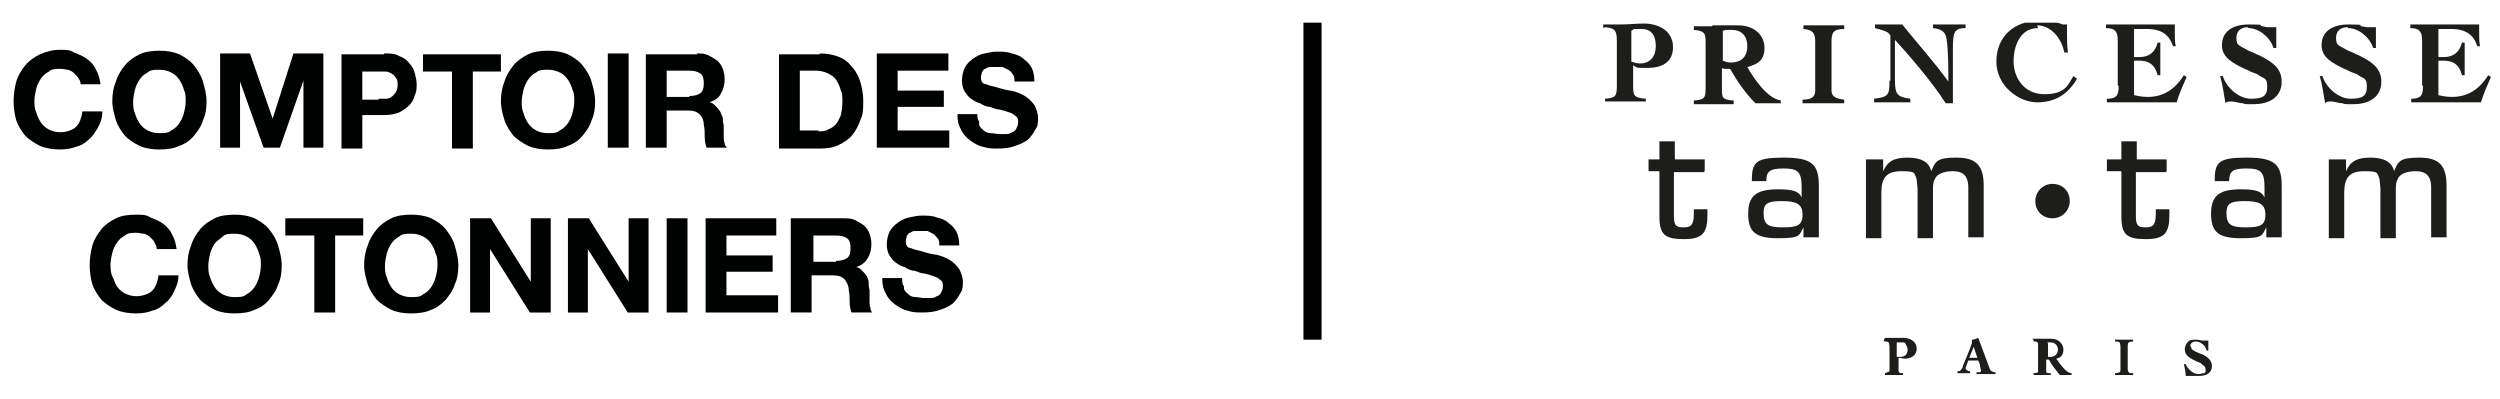 <?xml version="1.0" encoding="UTF-8"?>
<svg id="Calque_1" xmlns="http://www.w3.org/2000/svg" xmlns:xlink="http://www.w3.org/1999/xlink" version="1.1" viewBox="0 0 276 44">
  <!-- Generator: Adobe Illustrator 29.5.1, SVG Export Plug-In . SVG Version: 2.1.0 Build 141)  -->
  <defs>
    <style>
      .st0, .st1 {
        fill: none;
      }

      .st1 {
        stroke: #000;
        stroke-width: 2px;
      }

      .st2 {
        fill: #1d1d1b;
      }

      .st3 {
        clip-path: url(#clippath-1);
      }

      .st4 {
        fill: #010202;
      }

      .st5 {
        clip-path: url(#clippath);
      }
    </style>
    <clipPath id="clippath">
      <rect class="st0" x="1" y="5" width="114" height="30"/>
    </clipPath>
    <clipPath id="clippath-1">
      <rect class="st0" x="177" y="2.5" width="98" height="39"/>
    </clipPath>
  </defs>
  <line class="st1" x1="144.9" y1="2.5" x2="144.9" y2="37.5"/>
  <g class="st5">
    <g>
      <path class="st4" d="M8.7,8.7c-.1-.2-.3-.4-.5-.6-.2-.2-.4-.3-.7-.4-.2,0-.5-.1-.8-.1-.5,0-1,0-1.3.3-.4.2-.7.5-.9.8-.2.3-.4.7-.5,1.1-.1.4-.2.9-.2,1.3s0,.9.2,1.3c.1.4.3.8.5,1.1.2.3.5.6.9.8s.8.3,1.3.3,1.3-.2,1.7-.6c.4-.4.6-1,.7-1.7h2.2c0,.7-.2,1.3-.5,1.8-.3.5-.6,1-1,1.3-.4.4-.9.7-1.4.8-.5.2-1.1.3-1.8.3s-1.5-.1-2.2-.4c-.6-.3-1.2-.7-1.6-1.1-.4-.5-.8-1.1-1-1.7-.2-.7-.3-1.4-.3-2.1s.1-1.5.3-2.2c.2-.7.6-1.3,1-1.8.4-.5,1-.9,1.6-1.2.7-.3,1.4-.5,2.2-.5s1.1,0,1.6.3c.5.2,1,.4,1.4.7.4.3.8.7,1,1.2.3.5.4,1,.5,1.6h-2.2c0-.3-.1-.5-.3-.7Z"/>
      <path class="st4" d="M12.8,9c.2-.7.6-1.3,1-1.8.4-.5,1-.9,1.6-1.2s1.4-.4,2.2-.4,1.5.1,2.2.4c.6.3,1.2.7,1.6,1.2.4.5.8,1.1,1,1.8.2.7.4,1.4.4,2.2s-.1,1.5-.4,2.1c-.2.7-.6,1.2-1,1.7-.4.5-1,.9-1.6,1.1-.6.3-1.4.4-2.2.4s-1.5-.1-2.2-.4c-.6-.3-1.2-.7-1.6-1.1-.4-.5-.8-1.1-1-1.7-.2-.7-.4-1.4-.4-2.1,0-.8.1-1.5.4-2.2ZM14.9,12.5c.1.4.3.8.5,1.1.2.3.5.6.9.8.4.2.8.3,1.3.3s1,0,1.3-.3c.4-.2.7-.5.9-.8.2-.3.4-.7.5-1.1.1-.4.2-.8.2-1.3s0-.9-.2-1.3c-.1-.4-.3-.8-.5-1.1-.2-.3-.5-.6-.9-.8-.4-.2-.8-.3-1.3-.3s-1,0-1.3.3c-.4.2-.7.5-.9.8-.2.3-.4.7-.5,1.1-.1.4-.2.9-.2,1.3,0,.4,0,.9.2,1.3Z"/>
      <path class="st4" d="M27.6,5.9l2.5,7.2h0l2.3-7.2h3.3v10.4h-2.2v-7.4h0l-2.6,7.4h-1.8l-2.6-7.3h0v7.3h-2.2V5.9h3.3Z"/>
      <path class="st4" d="M42.4,5.9c.7,0,1.2,0,1.7.3.5.2.8.4,1.1.8.3.3.5.7.6,1.1.1.4.2.8.2,1.2s0,.8-.2,1.2c-.1.4-.3.8-.6,1.1s-.7.6-1.1.8c-.5.2-1,.3-1.7.3h-2.4v3.7h-2.3V6h4.7ZM41.8,10.9c.3,0,.5,0,.8,0,.3,0,.5-.1.6-.2.2-.1.3-.3.5-.5.1-.2.2-.5.2-.8s0-.6-.2-.8c-.1-.2-.3-.4-.5-.5-.2-.1-.4-.2-.6-.2-.2,0-.5,0-.8,0h-1.8v3.1h1.8Z"/>
      <path class="st4" d="M46.7,7.9v-1.9h8.6v1.9h-3.1v8.5h-2.3V7.9h-3.2Z"/>
      <path class="st4" d="M17.1,26.8c-.1-.2-.3-.4-.5-.6-.2-.2-.4-.3-.7-.4-.3,0-.5-.1-.8-.1-.5,0-1,0-1.3.3-.4.2-.7.5-.9.8-.2.3-.4.7-.5,1.1-.1.4-.2.9-.2,1.3s0,.9.2,1.3.3.8.5,1.1c.2.3.5.6.9.8.4.2.8.3,1.3.3s1.3-.2,1.7-.6c.4-.4.6-1,.7-1.7h2.2c0,.7-.2,1.2-.5,1.8-.2.5-.6,1-1,1.3-.4.4-.9.7-1.4.8-.5.2-1.1.3-1.8.3s-1.5-.1-2.2-.4c-.6-.3-1.2-.7-1.6-1.1-.4-.5-.8-1.1-1-1.7-.2-.7-.3-1.4-.3-2.1s.1-1.5.3-2.2c.2-.7.6-1.3,1-1.8.4-.5,1-.9,1.6-1.2.6-.3,1.4-.4,2.2-.4s1.1,0,1.6.3c.5.2,1,.4,1.4.7.4.3.8.7,1,1.2.3.5.4,1,.5,1.6h-2.2c0-.3-.1-.5-.3-.8Z"/>
      <path class="st4" d="M21.1,27.1c.2-.7.6-1.3,1-1.8.4-.5,1-.9,1.6-1.2.6-.3,1.4-.4,2.2-.4s1.5.1,2.2.4c.6.3,1.2.7,1.6,1.2.4.5.8,1.1,1,1.8.2.7.4,1.4.4,2.2s-.1,1.5-.4,2.1c-.2.7-.6,1.2-1,1.7-.4.5-1,.9-1.6,1.1-.6.3-1.4.4-2.2.4s-1.5-.1-2.2-.4c-.6-.3-1.2-.7-1.6-1.1-.4-.5-.8-1.1-1-1.7-.2-.7-.4-1.4-.4-2.1,0-.8.1-1.5.4-2.2ZM23.2,30.6c.1.4.3.8.5,1.1.2.3.5.6.9.8.4.2.8.3,1.3.3s1,0,1.3-.3c.4-.2.7-.5.9-.8.2-.3.4-.7.5-1.1.1-.4.2-.8.2-1.3s0-.9-.2-1.3c-.1-.4-.3-.8-.5-1.1-.2-.3-.5-.6-.9-.8s-.8-.3-1.3-.3-1,0-1.3.3-.7.5-.9.8c-.2.3-.4.7-.5,1.1-.1.4-.2.9-.2,1.3s0,.9.2,1.3Z"/>
      <path class="st4" d="M31.5,26v-1.9h8.6v1.9h-3.1v8.5h-2.3v-8.5h-3.2Z"/>
      <path class="st4" d="M40.6,27.1c.2-.7.6-1.3,1-1.8.4-.5,1-.9,1.6-1.2.6-.3,1.4-.4,2.2-.4s1.5.1,2.2.4c.6.3,1.2.7,1.6,1.2.4.5.8,1.1,1,1.8.2.7.4,1.4.4,2.2s-.1,1.5-.4,2.1c-.2.7-.6,1.2-1,1.7-.5.5-1,.9-1.6,1.1-.6.3-1.4.4-2.2.4s-1.5-.1-2.2-.4c-.6-.3-1.2-.7-1.6-1.1-.4-.5-.8-1.1-1-1.7-.2-.7-.4-1.4-.4-2.1s.1-1.5.4-2.2ZM42.7,30.6c.1.4.3.8.5,1.1.2.3.5.6.9.8.4.2.8.3,1.3.3s1,0,1.3-.3c.4-.2.7-.5.9-.8.2-.3.4-.7.5-1.1s.2-.8.2-1.3,0-.9-.2-1.3c-.1-.4-.3-.8-.5-1.1-.2-.3-.5-.6-.9-.8-.4-.2-.8-.3-1.3-.3s-1,0-1.3.3c-.4.2-.7.5-.9.8-.2.3-.4.7-.5,1.1-.1.4-.2.9-.2,1.3s0,.9.2,1.3Z"/>
      <path class="st4" d="M54.2,24.1l4.4,7h0v-7h2.2v10.4h-2.3l-4.4-7h0v7h-2.2v-10.4h2.3Z"/>
      <path class="st4" d="M65,24.1l4.4,7h0v-7h2.2v10.4h-2.3l-4.4-7h0v7h-2.2v-10.4h2.3Z"/>
      <path class="st4" d="M75.9,24.1v10.4h-2.3v-10.4h2.3Z"/>
      <path class="st4" d="M85.7,24.1v1.9h-5.5v2.2h5.1v1.8h-5.1v2.6h5.7v1.9h-8v-10.4h7.8Z"/>
      <path class="st4" d="M93.1,24.1c.5,0,.9,0,1.3.2.4.2.7.4,1,.6.3.3.5.6.6.9.1.3.2.7.2,1.1,0,.6-.1,1.1-.4,1.6-.3.5-.7.8-1.3,1h0c.3,0,.5.2.7.4.2.2.3.3.5.6.1.2.2.5.2.7,0,.3,0,.5.1.8,0,.2,0,.4,0,.6s0,.5,0,.7c0,.2,0,.5.1.7,0,.2.1.4.2.5h-2.3c-.1-.3-.2-.7-.2-1.2,0-.5,0-.9-.1-1.3,0-.5-.3-1-.5-1.2-.3-.3-.7-.4-1.3-.4h-2.3v4.1h-2.3v-10.4h5.7ZM92.3,28.8c.5,0,.9-.1,1.2-.3s.4-.6.4-1.1-.1-.9-.4-1.1-.7-.3-1.2-.3h-2.5v2.9h2.5Z"/>
      <path class="st4" d="M99.8,31.9c.1.3.3.4.5.6.2.2.5.3.8.3.3,0,.6.1.9.1s.4,0,.7,0c.2,0,.5,0,.7-.2.2,0,.4-.2.5-.4.1-.2.2-.4.2-.7s0-.5-.3-.7c-.2-.2-.4-.3-.7-.4s-.6-.2-1-.3c-.4,0-.8-.2-1.1-.3-.4,0-.8-.2-1.1-.4-.4-.1-.7-.3-1-.5-.3-.2-.5-.5-.7-.8-.2-.3-.3-.8-.3-1.2s.1-1,.3-1.4c.2-.4.5-.7.9-1,.4-.3.8-.5,1.3-.6.5-.1.9-.2,1.4-.2s1.1,0,1.6.2c.5.1,1,.3,1.3.6.4.3.7.6.9,1s.3.9.3,1.5h-2.2c0-.3,0-.6-.2-.8s-.3-.4-.5-.5c-.2-.1-.4-.2-.6-.3-.3,0-.5,0-.8,0s-.4,0-.6,0c-.2,0-.4.1-.5.2-.2,0-.3.2-.4.4,0,.1-.1.3-.1.5s0,.4.1.5c0,.1.2.3.5.3.2.1.5.2,1,.3.4.1.9.3,1.6.4.2,0,.5.1.8.2.3.1.7.3,1,.5.3.2.6.5.9.9.2.4.4.9.4,1.4s0,.9-.3,1.3c-.2.4-.5.8-.8,1.1-.4.3-.8.5-1.4.7-.5.2-1.2.3-1.9.3s-1.1,0-1.7-.2c-.5-.1-1-.4-1.4-.7-.4-.3-.8-.7-1-1.2-.3-.5-.4-1-.4-1.7h2.2c0,.4,0,.7.2.9Z"/>
      <path class="st4" d="M55.7,9c.2-.7.6-1.3,1-1.8.4-.5,1-.9,1.6-1.2.6-.3,1.4-.4,2.2-.4s1.5.1,2.2.4c.6.3,1.2.7,1.6,1.2.4.5.8,1.1,1,1.8.2.7.4,1.4.4,2.2s-.1,1.5-.4,2.1c-.2.7-.6,1.2-1,1.7-.4.5-1,.9-1.6,1.1-.6.3-1.4.4-2.2.4s-1.5-.1-2.2-.4c-.6-.3-1.2-.7-1.6-1.1-.4-.5-.8-1.1-1-1.7-.2-.7-.4-1.4-.4-2.1s.1-1.5.4-2.2ZM57.8,12.5c.1.4.3.8.5,1.1.2.3.5.6.9.8.4.2.8.3,1.3.3s1,0,1.3-.3c.4-.2.7-.5.9-.8.2-.3.4-.7.5-1.1.1-.4.2-.8.2-1.3s0-.9-.2-1.3c-.1-.4-.3-.8-.5-1.1-.2-.3-.5-.6-.9-.8-.4-.2-.8-.3-1.3-.3s-1,0-1.3.3c-.4.2-.7.5-.9.8-.2.3-.4.7-.5,1.1-.1.4-.2.9-.2,1.3s0,.9.2,1.3Z"/>
      <path class="st4" d="M69.4,5.9v10.4h-2.3V5.9h2.3Z"/>
      <path class="st4" d="M76.9,5.9c.5,0,.9,0,1.3.2.4.2.7.4,1,.6.3.3.5.6.6.9.1.3.2.7.2,1.1,0,.6-.1,1.1-.4,1.6-.2.5-.7.8-1.3,1h0c.3,0,.5.2.7.4.2.2.3.3.5.6.1.2.2.5.3.7,0,.3,0,.5.1.8,0,.2,0,.4,0,.6s0,.5,0,.7c0,.2,0,.5.1.7,0,.2.1.4.3.5h-2.3c-.1-.3-.2-.7-.2-1.2,0-.5,0-.9-.1-1.3,0-.5-.2-1-.5-1.2-.3-.3-.7-.4-1.3-.4h-2.3v4.1h-2.3V6h5.7ZM76.1,10.6c.5,0,.9-.1,1.2-.3.3-.2.4-.6.4-1.1s-.1-.9-.4-1.1c-.3-.2-.7-.3-1.2-.3h-2.5v2.9h2.5Z"/>
      <path class="st4" d="M90.5,5.9c.7,0,1.3.1,1.9.3.6.2,1.1.5,1.5,1,.4.4.8,1,1,1.6.2.6.4,1.4.4,2.3s0,1.5-.3,2.1c-.2.6-.5,1.2-.9,1.7-.4.5-.9.8-1.5,1.1-.6.3-1.3.4-2.1.4h-4.5V6h4.5ZM90.4,14.5c.3,0,.7,0,1-.2.3-.1.6-.3.8-.5.3-.3.4-.6.6-1,.1-.4.2-.9.2-1.5s0-1-.2-1.4c-.1-.4-.3-.8-.5-1.1-.2-.3-.5-.5-.9-.7-.4-.2-.9-.3-1.4-.3h-1.7v6.6h2Z"/>
      <path class="st4" d="M104.7,5.9v1.9h-5.6v2.2h5.1v1.8h-5.1v2.6h5.7v1.9h-8V5.9h7.9Z"/>
      <path class="st4" d="M108.1,13.8c.1.3.3.4.5.6.2.2.5.3.8.3.3,0,.6.1.9.1s.4,0,.7,0c.2,0,.5,0,.7-.2.2,0,.4-.2.5-.4.1-.2.2-.4.2-.7s0-.5-.3-.7c-.2-.2-.4-.3-.7-.4-.3-.1-.6-.2-1-.3-.4,0-.8-.2-1.1-.3-.4,0-.8-.2-1.1-.4-.4-.1-.7-.3-1-.5-.3-.2-.5-.5-.7-.8-.2-.3-.3-.8-.3-1.2s.1-1,.3-1.4c.2-.4.5-.7.9-1,.4-.3.8-.5,1.3-.6.5-.1.9-.2,1.4-.2s1.1,0,1.6.2c.5.1,1,.3,1.3.6.4.3.7.6.9,1,.2.4.3.9.3,1.5h-2.2c0-.3,0-.6-.2-.8-.1-.2-.3-.4-.5-.5-.2-.1-.4-.2-.6-.3-.3,0-.5,0-.8,0s-.4,0-.6,0c-.2,0-.4.1-.5.2-.2,0-.3.2-.4.4,0,.1-.1.3-.1.5s0,.4.1.5c0,.1.2.3.5.3.2.1.5.2,1,.3.4.1.9.3,1.6.4.2,0,.5.1.8.2.3.1.7.3,1,.5.3.2.6.5.9.9.2.4.4.9.4,1.4s0,.9-.3,1.3c-.2.4-.5.8-.8,1.1-.4.3-.8.5-1.4.7-.5.2-1.2.3-1.9.3s-1.1,0-1.7-.2c-.5-.1-1-.4-1.4-.7-.4-.3-.8-.7-1-1.2-.3-.5-.4-1-.4-1.7h2.2c0,.3,0,.6.2.8Z"/>
    </g>
  </g>
  <g class="st3">
    <g>
      <path class="st2" d="M188.2,18.9v-1.3h-3.3v-2h-1.7v2h-1.2v1.3h1.2v5c0,2,.6,2.5,2.7,2.5s2.6-.7,2.6-2.7,0-.3,0-.6h-1.5c0,.2,0,.3,0,.4,0,1.2-.2,1.6-1.1,1.6s-1.1-.2-1.1-1.3v-4.8h3.3Z"/>
      <path class="st2" d="M194.7,23.5c0-1,.4-1.3,2-1.3s2.3.3,2.3,1.5-.6,1.4-2.2,1.4-2.1-.3-2.1-1.6ZM193.3,20h1.7c0-1.1.4-1.4,1.9-1.4s2,.3,2,2v1.2h0c-.3-.7-1-.9-2.6-.9-2.4,0-3.3.7-3.3,2.7s.8,2.7,3.3,2.7,2.3-.3,2.8-1.2h0s0,1.1,0,1.1h1.7v-5.7c0-2.4-.8-3.1-3.9-3.1s-3.5.5-3.5,2.6Z"/>
      <path class="st2" d="M207.7,17.6h-1.7v8.7h1.7v-5c0-1.7.6-2.4,2.2-2.4s1.4.2,1.6.6c.1.2.1.2.2,1.3v5.5h1.7v-5.1c0-.7,0-1.1.2-1.4.2-.6,1-.9,2-.9s1.7.4,1.7,1.8v5.5h1.7v-5.7c0-2.2-.8-3.1-3-3.1s-2.3.4-2.8,1.5h0c-.2-1-1.1-1.5-2.6-1.5s-2.2.4-2.7,1.5h0s0-1.3,0-1.3h0Z"/>
      <path class="st2" d="M239.2,18.9v-1.3h-3.3v-2h-1.7v2h-1.6v1.3h1.6v5c0,2,.6,2.5,2.7,2.5s2.6-.7,2.6-2.7,0-.3,0-.6h-1.5c0,.2,0,.3,0,.4,0,1.2-.2,1.6-1.1,1.6s-1.1-.2-1.1-1.3v-4.8h3.3Z"/>
      <path class="st2" d="M245.8,23.5c0-1,.4-1.3,2-1.3s2.3.3,2.3,1.5-.6,1.4-2.2,1.4-2.1-.3-2.1-1.6ZM244.4,20h1.7c0-1.1.4-1.4,1.9-1.4s2,.3,2,2v1.2h0c-.3-.7-1-.9-2.6-.9-2.4,0-3.3.7-3.3,2.7s.8,2.7,3.3,2.7,2.3-.3,2.8-1.2h0s0,1.1,0,1.1h1.7v-5.7c0-2.4-.8-3.1-3.9-3.1s-3.5.5-3.5,2.6Z"/>
      <path class="st2" d="M258.8,17.6h-1.7v8.7h1.7v-5c0-1.7.6-2.4,2.2-2.4s1.4.2,1.6.6c.1.2.1.2.2,1.3v5.5h1.7v-5.1c0-.7,0-1.1.2-1.4.2-.6,1-.9,2-.9s1.7.4,1.7,1.8v5.5h1.7v-5.7c0-2.2-.8-3.1-3-3.1s-2.3.4-2.8,1.5h0c-.2-1-1.1-1.5-2.6-1.5s-2.2.4-2.7,1.5h0s0-1.3,0-1.3h0Z"/>
      <path class="st2" d="M226.6,20.3c-1.1,0-1.9.9-1.9,1.9,0,1.1.8,1.9,1.9,1.9s1.9-.9,1.9-1.9c0-1.1-.8-1.9-1.9-1.9Z"/>
      <path class="st2" d="M181.1,7c1.1,0,1.7-.8,1.7-1.9s-.4-1.9-1.6-1.9-.7,0-1.1.2v3.4c.3.1.6.2.9.2M177,3.1v-.4c.5,0,1.2,0,2,0s1.6-.1,2.5-.1c1.6,0,3.2.8,3.2,2.6s-1.4,2.3-2.8,2.3-1.1,0-1.6-.3v2.2c0,1.1,0,1.4,1.4,1.5v.3c-.7,0-1.5,0-2.2,0s-1.5,0-2.3,0v-.3c1.2-.1,1.3-.3,1.3-1.5v-4.9c0-1.1-.2-1.4-1.3-1.5Z"/>
      <path class="st2" d="M191.1,6.9c1.1,0,1.8-.6,1.8-1.8s-.7-1.8-1.7-1.8-.6,0-1,.1v3.3c.3.1.5.2.8.2M189.1,2.8c.9,0,1.8,0,2.8,0,1.8,0,2.9,1.1,2.9,2.5s-.8,1.8-1.9,2.1c.7,1.2,2.1,3.4,3.7,3.7v.3c-.5,0-1,0-1.5,0s-.9,0-1.3,0c-1.1-1.1-2-2.4-2.8-3.8-.1,0-.3,0-.5,0-.1,0-.3,0-.4-.1v2.2c0,1.1,0,1.3,1.3,1.4v.4c-.6,0-1.3,0-2.1,0s-1.5,0-2.3,0v-.4c1.2-.1,1.3-.3,1.3-1.4v-4.9c0-1,0-1.4-1.3-1.5v-.4c.6,0,1.2,0,2,0"/>
      <path class="st2" d="M201.4,2.8c.7,0,1.5,0,2.2,0v.4c-1.2,0-1.4.4-1.4,1.4v5.4c0,.6.4.9,1.4,1v.4c-.8,0-1.5,0-2.3,0s-1.5,0-2.3,0v-.4c1,0,1.4-.3,1.4-1v-5.4c0-1-.3-1.3-1.3-1.4v-.4c.8,0,1.5,0,2.3,0"/>
      <path class="st2" d="M208.7,8.9V3.9c-.2-.3-.4-.4-.7-.5-.3-.1-.6-.2-1-.3v-.4c.5,0,.9,0,1.3,0s1.2,0,1.7,0c1.7,2.1,3.5,4.1,5.1,6.3,0-1.1,0-3.5-.2-4.7-.1-.8-.6-1.1-1.5-1.2v-.4c.6,0,1.2,0,1.8,0s1.2,0,1.8,0v.4c-1.3,0-1.4.5-1.4,2.4v5.9h-.8c-1.5-2.4-4.4-5.7-5.6-7v4.3c0,1.7.2,2,1.7,2.2v.4c-.6,0-1.2,0-1.9,0s-1.4,0-2.1,0v-.4c1.6-.2,1.7-.4,1.7-2"/>
      <path class="st2" d="M225,3.1c-2,0-2.7,2-2.7,3.7s1.1,3.6,3.4,3.6,2.6-1,3.2-2l.4.3c-1,1.7-2.4,2.6-4.4,2.6s-4.5-1.8-4.5-4.5,1.9-4.5,4.7-4.5,1.2.1,1.8.2c.3,0,.6.1.8.2.2,0,.4,0,.4,0,0,0,.1,0,.1,0,0,.4,0,.7,0,1,0,.7,0,1.4.1,2.1h-.4c-.3-1.6-1.5-3-3-3"/>
      <path class="st2" d="M233.8,9.4v-4.9c0-.9-.2-1.4-1.3-1.4v-.4c.9,0,1.8,0,2.6,0,1.6,0,3.3,0,5,0,0,.3,0,.6,0,.9,0,.5,0,1.1.1,1.5h-.3c-.4-1.2-1.2-1.9-2.9-1.9h-1.4v3.1h.6c.9,0,1.7-.4,2-1.6h.3c0,.6,0,1.2,0,1.8s0,1.2,0,1.8h-.3c-.3-1.2-1-1.6-2-1.6h-.6v3.8c.4.1.9.2,1.5.2,1.7,0,3-.8,4-2.4l.3.2c-.4.9-.8,1.8-1.1,2.8-1.4,0-2.7,0-4,0s-3.1,0-3.7,0v-.4c1.1,0,1.3-.4,1.3-1.4"/>
      <path class="st2" d="M248.2,3c-.8,0-1.3.4-1.3,1.2s.3.8.8,1.1c.2.1.5.3.8.4.3.1.6.3.9.4,1.2.6,2.5,1.3,2.5,2.9s-1.2,2.5-3.1,2.5-.4,0-.6,0c-.2,0-.4,0-.6-.1-.4,0-.8-.2-1.3-.2s-.5.1-.6.2c-.2-1-.3-2-.6-3h.3c.4,1.3,1.8,2.5,3.1,2.5s1.8-.3,1.8-1.3-.3-.9-.8-1.2c-.2-.2-.5-.3-.8-.4-.3-.1-.6-.3-.9-.4-1.2-.6-2.5-1.2-2.5-2.6s1-2.3,3-2.3,1,.1,1.4.2c.2,0,.4.1.6.1.2,0,.4,0,.5,0h.5c0,.3,0,.6,0,.8,0,.5,0,1,0,1.5h-.3c-.4-1.2-1.6-2.2-2.8-2.2"/>
      <path class="st2" d="M259.2,3c-.8,0-1.3.4-1.3,1.2s.3.8.8,1.1c.2.1.5.3.8.4.3.1.6.3.9.4,1.2.6,2.5,1.3,2.5,2.9s-1.2,2.5-3.1,2.5-.4,0-.6,0c-.2,0-.4,0-.6-.1-.4,0-.8-.2-1.3-.2s-.5.1-.6.2c-.2-1-.3-2-.6-3h.3c.4,1.3,1.8,2.5,3.1,2.5s1.8-.3,1.8-1.3-.3-.9-.8-1.2c-.2-.2-.5-.3-.8-.4-.3-.1-.6-.3-.9-.4-1.2-.6-2.5-1.2-2.5-2.6s1-2.3,3-2.3,1,.1,1.4.2c.2,0,.4.1.6.1.2,0,.4,0,.5,0h.5c0,.3,0,.6,0,.8,0,.5,0,1,0,1.5h-.3c-.4-1.2-1.6-2.2-2.8-2.2"/>
      <path class="st2" d="M267.4,9.4v-4.9c0-.9-.2-1.4-1.3-1.4v-.4c.9,0,1.8,0,2.6,0,1.6,0,3.3,0,5,0,0,.3,0,.6,0,.9,0,.5,0,1.1.1,1.5h-.3c-.4-1.2-1.2-1.9-2.9-1.9h-1.4v3.1h.6c.9,0,1.7-.4,2-1.6h.3c0,.6,0,1.2,0,1.8s0,1.2,0,1.8h-.3c-.3-1.2-1-1.6-2-1.6h-.6v3.8c.4.1.9.2,1.5.2,1.7,0,3-.8,4-2.4l.3.2c-.4.9-.8,1.8-1.1,2.8-1.4,0-2.7,0-4,0s-3.1,0-3.7,0v-.4c1.1,0,1.3-.4,1.3-1.4"/>
      <path class="st2" d="M209.4,37.8c.1,0,.3,0,.5,0,.3,0,.4,0,.5.2s.2.4.2.6c0,.5-.3.8-.8.8s-.3,0-.4,0v-1.5h0ZM208,37.5h0v.2h0c.3,0,.4,0,.5.1,0,0,.1.2.1.5v2.2c0,.3,0,.4,0,.5,0,0-.2.1-.5.2h0v.2h0c.3,0,.7,0,1,0s.7,0,1,0h0v-.2h0c-.3,0-.4,0-.5-.2,0,0,0-.2,0-.5v-1c.2,0,.5.1.7.1.6,0,1.3-.3,1.3-1.1s-.7-1.2-1.5-1.2-.4,0-.6,0c-.2,0-.4,0-.5,0-.4,0-.7,0-.9,0"/>
      <path class="st2" d="M217,40.6l.3-.8h1.1l.2.5s0,0,0,.1c0,.2.1.4.1.5s0,.1-.1.2c0,0-.2,0-.4,0h0v.2h0c.3,0,.6,0,1,0s.7,0,1.1,0h0v-.2h0c-.2,0-.5-.1-.6-.3l-1.3-3.5h0c-.2.1-.5.2-.7.2h0v.3c.1,0-1,2.6-1,2.6,0,.2-.1.3-.2.4,0,.1-.2.2-.4.2h0v.2h0c.2,0,.5,0,.7,0s.5,0,.7,0h0v-.2h0c0,0-.2,0-.3-.1,0,0-.2-.1-.2-.2s0-.2,0-.3c0,0,0,0,0,0M217.4,39.5l.5-1.2.4,1.2h-.9Z"/>
      <path class="st2" d="M226,37.8c.1,0,.3,0,.4,0,.5,0,.8.4.8.8s-.3.8-.8.8-.2,0-.3,0v-1.5ZM224.5,37.5h0v.2h0c.3,0,.4,0,.5.2,0,0,0,.2,0,.5v2.2c0,.3,0,.4,0,.5,0,0-.2.1-.5.1h0v.2h0c.3,0,.7,0,1,0s.7,0,.9,0h0v-.2h0c-.3,0-.4,0-.5-.1,0,0,0-.2,0-.5v-.9s0,0,.1,0c0,0,.1,0,.2,0,.3.6.8,1.2,1.2,1.7h0c.2,0,.4,0,.6,0s.4,0,.7,0h0v-.2h0c-.3,0-.7-.3-1-.7-.3-.3-.5-.7-.7-.9.5-.1.8-.4.8-1s-.5-1.2-1.3-1.2-.5,0-.7,0c-.2,0-.4,0-.6,0-.3,0-.6,0-.9,0Z"/>
      <path class="st2" d="M233.5,37.5h0v.2h0c.2,0,.4,0,.5.1,0,0,.1.2.1.5v2.5c0,.1,0,.2-.1.3,0,0-.2.1-.5.1h0v.2h0c.3,0,.7,0,1,0s.7,0,1,0h0v-.2s0,0,0,0c-.2,0-.4,0-.5-.1,0,0-.1-.2-.1-.3v-2.5c0-.2,0-.4.1-.5,0,0,.2-.1.5-.1h0v-.2h-.1c-.3,0-.6,0-.9,0s-.6,0-1,0h0,0Z"/>
      <path class="st2" d="M241.8,38.2c0-.3.3-.5.6-.5.5,0,1.1.4,1.2,1h.2s0,0,0,0c0,0,0,0,0-.1,0-.2,0-.4,0-.6v-.2h0v-.2h-.2c-.1,0-.3,0-.4,0-.2,0-.5-.1-.7-.1-.5,0-.8,0-1,.3-.2.2-.3.5-.3.8,0,.7.7,1,1.3,1.3.3.1.5.2.7.4.2.1.3.3.3.5s0,.4-.2.4-.3.1-.6.1c-.6,0-1.2-.6-1.4-1.1h-.2s0,0,0,0c.1.4.2.9.2,1.3h0c0,0,0,0,0,0,0,0,.2,0,.3,0,.2,0,.4,0,.6,0,.2,0,.4,0,.6,0,.9,0,1.4-.4,1.4-1.1s-.7-1.2-1.4-1.4c-.2-.1-.5-.2-.6-.3-.2-.1-.3-.2-.3-.4"/>
    </g>
  </g>
</svg>